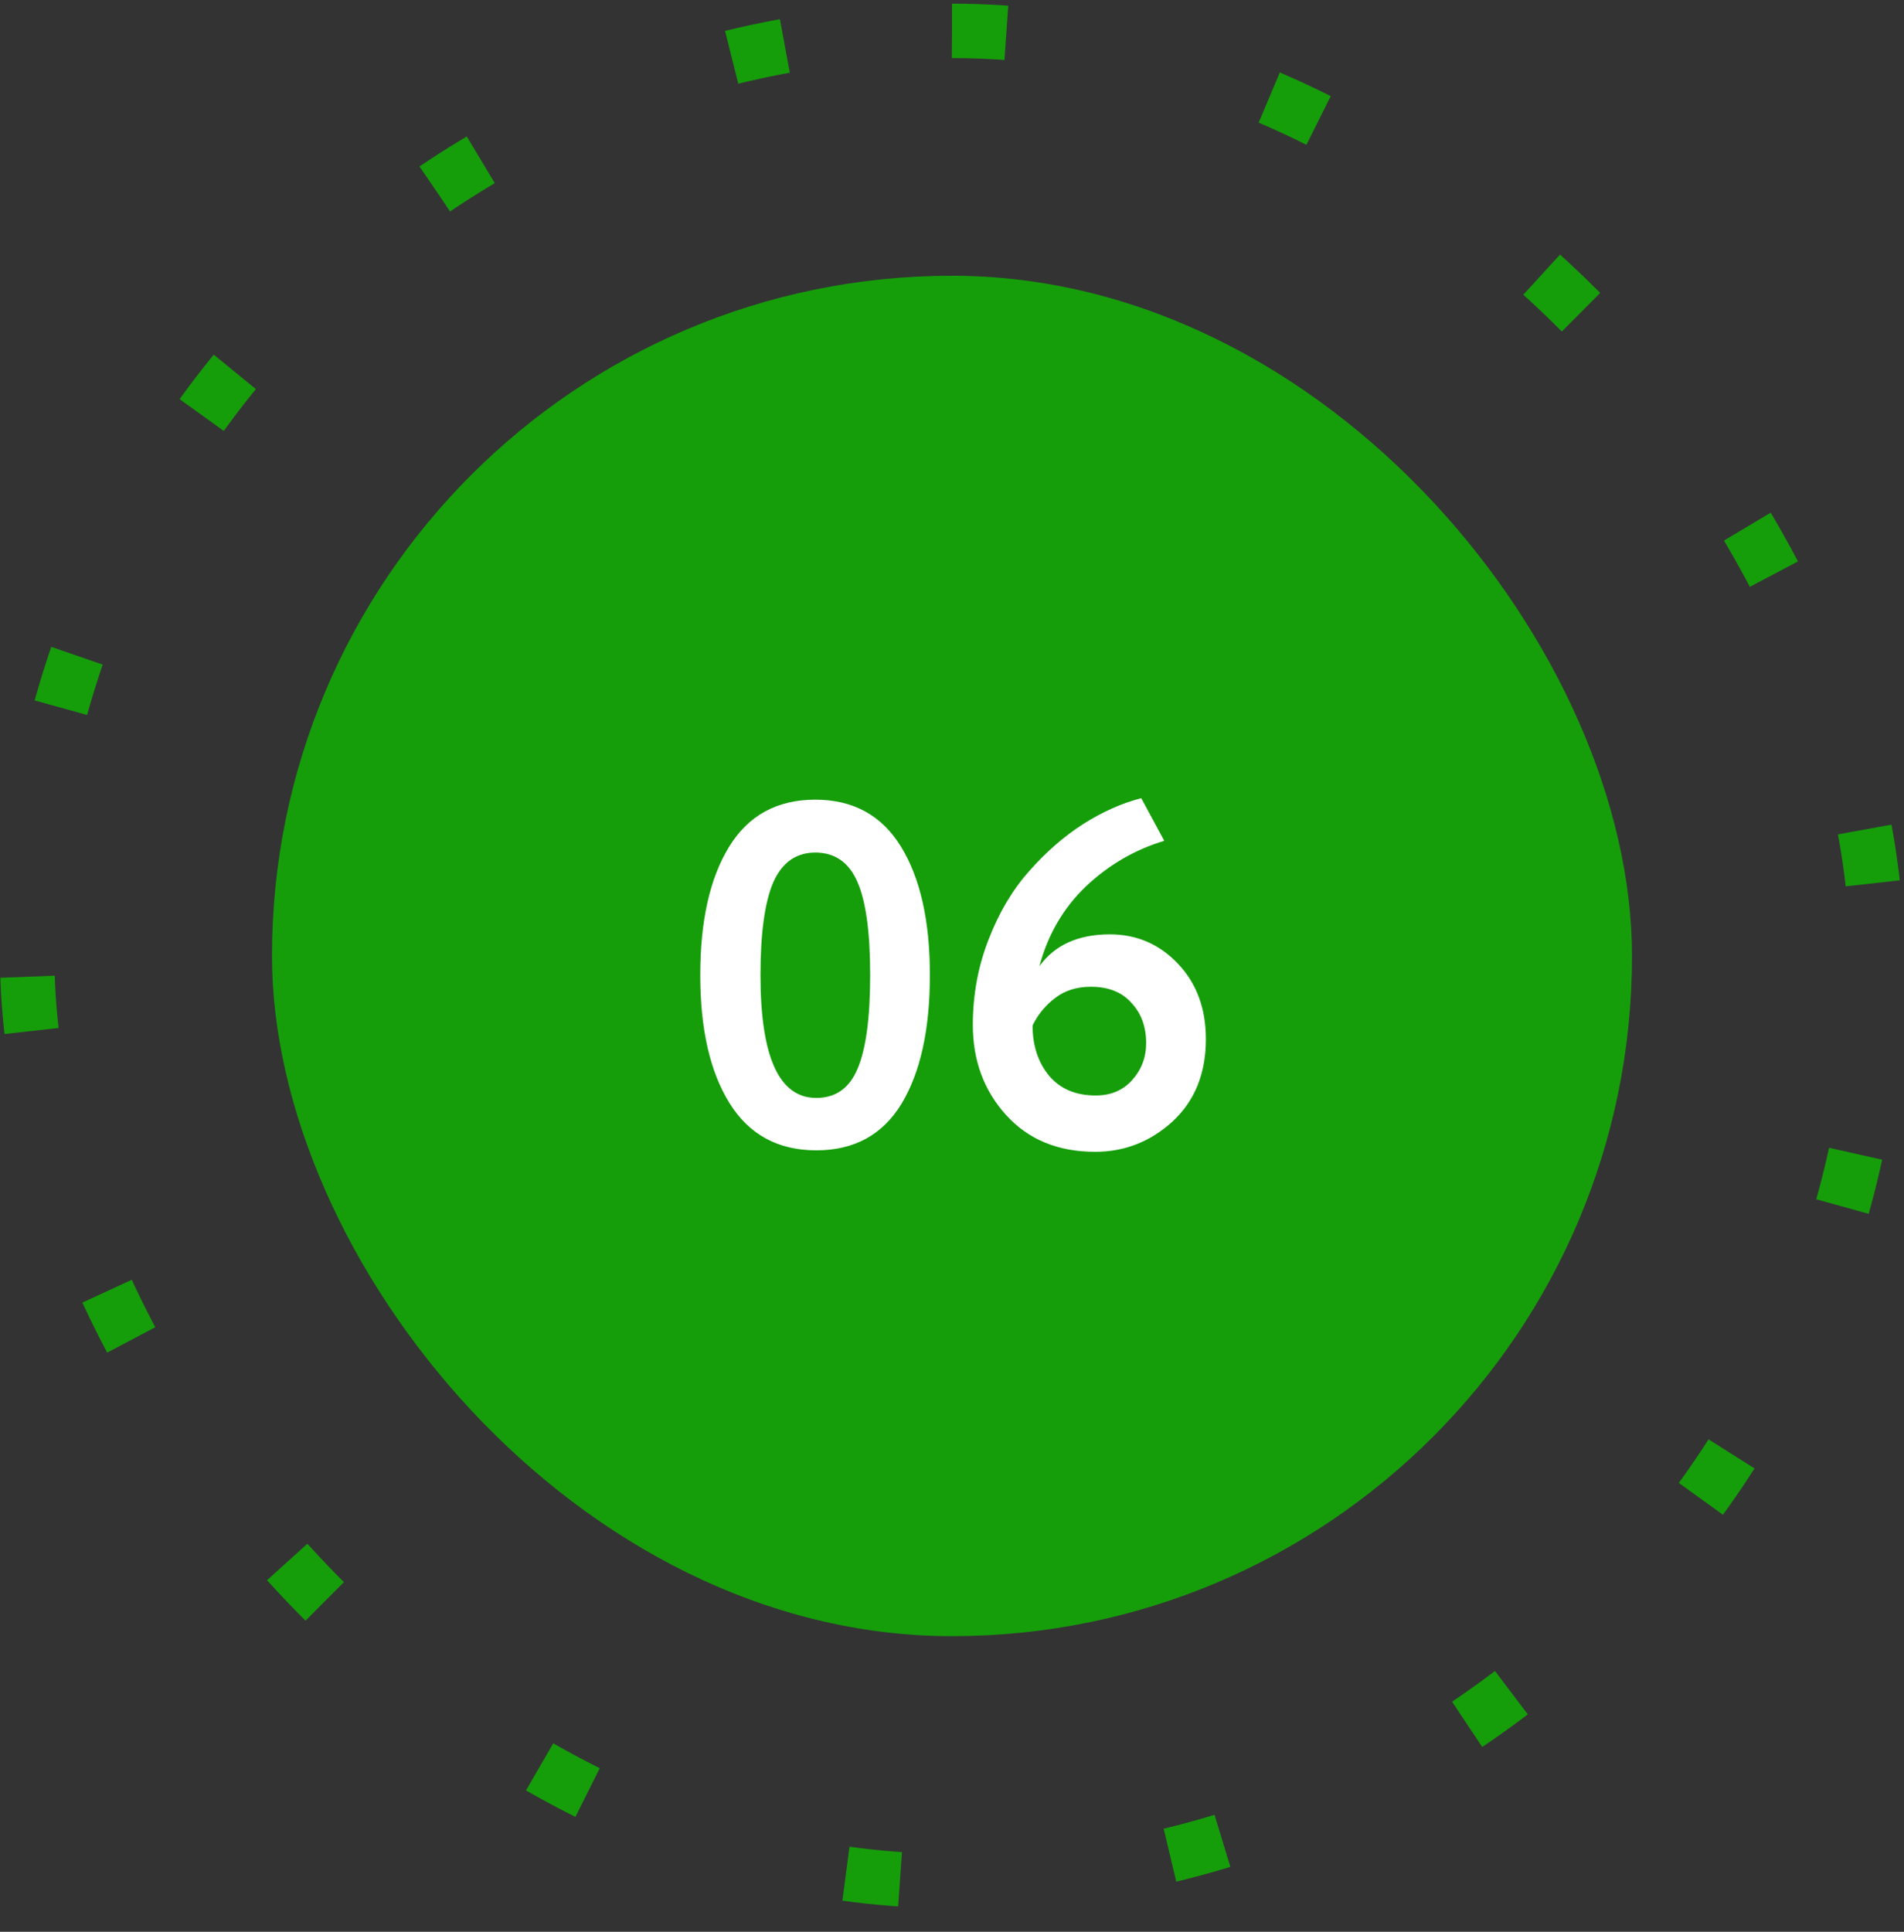 <?xml version="1.0" encoding="UTF-8"?> <svg xmlns="http://www.w3.org/2000/svg" width="70" height="71" viewBox="0 0 70 71" fill="none"><rect x="0" y="0" width="70" height="71" fill="#333333" stroke="none"/> <rect x="1" y="1.135" width="68" height="68" rx="34" stroke="#159E0A" stroke-width="2" stroke-dasharray="2 10"></rect> <rect x="10" y="10.135" width="50" height="50" rx="25" fill="#159E0A"></rect> <path d="M26.825 40.551C26.105 39.399 25.745 37.827 25.745 35.835C25.745 33.843 26.099 32.271 26.807 31.119C27.515 29.967 28.571 29.391 29.975 29.391C31.367 29.391 32.417 29.967 33.125 31.119C33.833 32.271 34.187 33.843 34.187 35.835C34.187 37.839 33.839 39.417 33.143 40.569C32.447 41.709 31.403 42.279 30.011 42.279C28.607 42.279 27.545 41.703 26.825 40.551ZM27.959 35.835C27.959 38.847 28.643 40.353 30.011 40.353C30.719 40.353 31.223 39.999 31.523 39.291C31.835 38.571 31.991 37.419 31.991 35.835C31.991 34.263 31.835 33.123 31.523 32.415C31.211 31.695 30.695 31.335 29.975 31.335C29.267 31.335 28.751 31.701 28.427 32.433C28.115 33.165 27.959 34.299 27.959 35.835ZM35.766 37.671C35.766 36.567 35.958 35.523 36.342 34.539C36.726 33.543 37.224 32.703 37.836 32.019C38.448 31.323 39.108 30.747 39.816 30.291C40.536 29.835 41.25 29.517 41.958 29.337L42.804 30.903C41.724 31.227 40.764 31.785 39.924 32.577C39.096 33.369 38.526 34.347 38.214 35.511C38.778 34.731 39.642 34.341 40.806 34.341C41.79 34.341 42.624 34.701 43.308 35.421C43.992 36.141 44.334 37.065 44.334 38.193C44.334 39.453 43.926 40.461 43.11 41.217C42.294 41.961 41.346 42.333 40.266 42.333C38.898 42.333 37.806 41.883 36.99 40.983C36.174 40.083 35.766 38.979 35.766 37.671ZM37.962 37.689C37.962 38.433 38.166 39.051 38.574 39.543C38.982 40.023 39.552 40.263 40.284 40.263C40.836 40.263 41.28 40.077 41.616 39.705C41.964 39.321 42.138 38.865 42.138 38.337C42.138 37.737 41.958 37.245 41.598 36.861C41.25 36.465 40.752 36.267 40.104 36.267C39.588 36.267 39.15 36.405 38.79 36.681C38.43 36.957 38.154 37.293 37.962 37.689Z" fill="white"></path> </svg> 